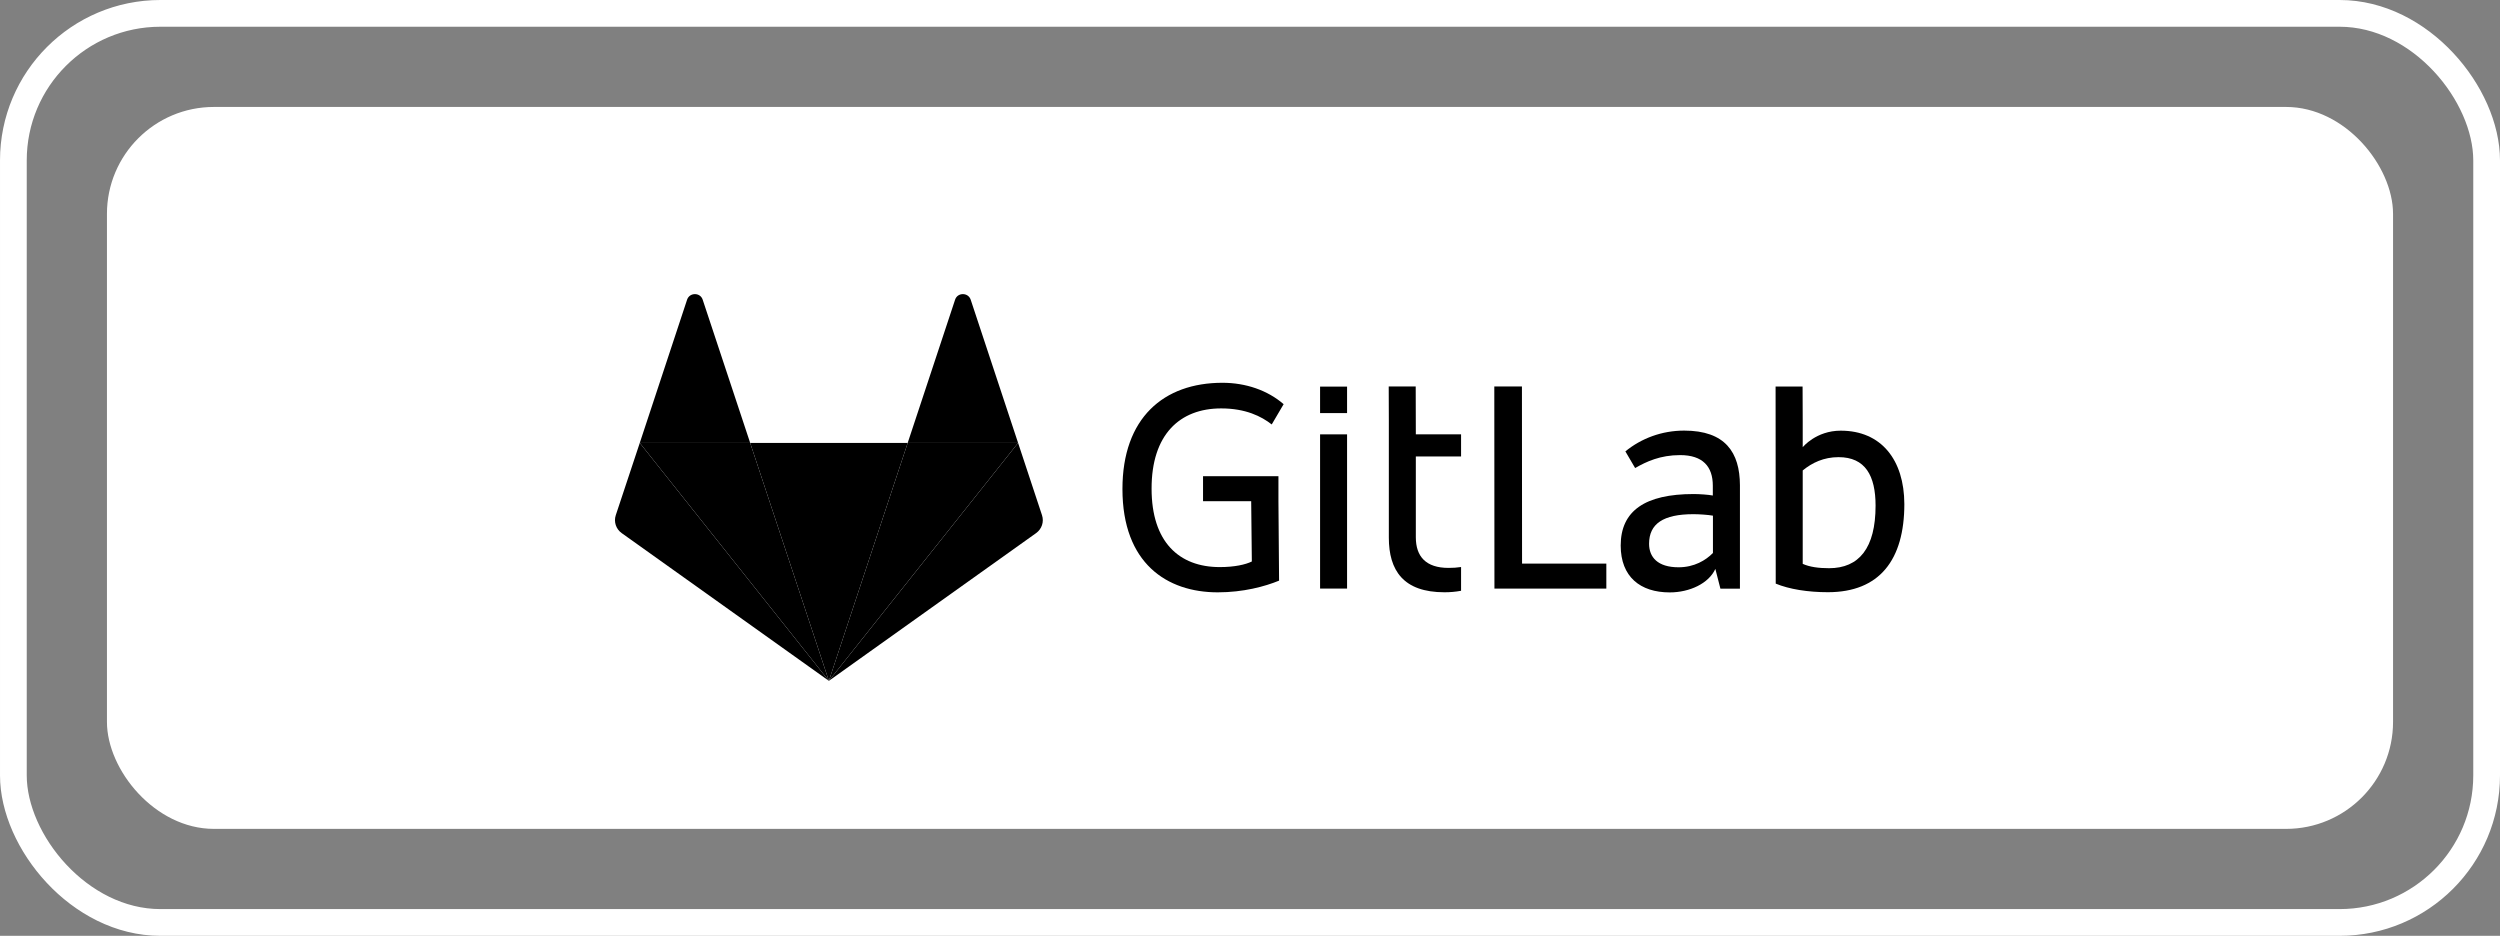 <svg width="187" height="70" viewBox="0 0 187 70" fill="none" xmlns="http://www.w3.org/2000/svg">
<rect x="0" y="0" width="187" height="70" fill="#808080" stroke="none"/>
<rect x="1" y="1" width="185" height="68" rx="11" stroke="white" stroke-width="2"/>
<rect x="8" y="8" width="171" height="54" rx="8" fill="white"/>
<path d="M113.841 28.908H111.774L111.784 44.025H120.154V42.155H113.85L113.841 28.908Z" fill="black"/>
<path d="M128.119 41.372C127.597 41.903 126.735 42.433 125.559 42.433C123.986 42.433 123.351 41.67 123.351 40.675C123.351 39.177 124.412 38.461 126.668 38.461C127.095 38.461 127.777 38.507 128.128 38.572V41.372H128.119ZM125.976 32.209C124.308 32.209 122.773 32.786 121.578 33.763L122.308 35.01C123.152 34.526 124.185 34.042 125.673 34.042C127.37 34.042 128.119 34.898 128.119 36.33V37.065C127.787 37 127.104 36.954 126.687 36.954C123.066 36.954 121.228 38.2 121.228 40.805C121.228 43.14 122.687 44.312 124.896 44.312C126.384 44.312 127.815 43.642 128.308 42.554L128.687 44.033H130.147V36.293C130.137 33.847 129.057 32.209 125.976 32.209Z" fill="black"/>
<path d="M136.814 42.502C136.037 42.502 135.355 42.409 134.843 42.176V35.916V35.19C135.544 34.614 136.416 34.195 137.525 34.195C139.525 34.195 140.293 35.581 140.293 37.823C140.293 41.004 139.051 42.502 136.814 42.502ZM137.686 32.214C135.838 32.214 134.843 33.451 134.843 33.451V31.497L134.833 28.911H133.905H132.814L132.824 43.655C133.838 44.074 135.222 44.297 136.729 44.297C140.587 44.297 142.445 41.879 142.445 37.702C142.435 34.4 140.72 32.214 137.686 32.214Z" fill="black"/>
<path d="M91.343 30.549C93.172 30.549 94.357 31.144 95.125 31.749L96.016 30.232C94.812 29.191 93.182 28.632 91.438 28.632C87.04 28.632 83.959 31.265 83.959 36.577C83.959 42.139 87.286 44.307 91.087 44.307C92.992 44.307 94.613 43.87 95.675 43.432L95.627 37.488V36.791V35.618H89.987V37.488H93.589L93.637 42C93.163 42.232 92.348 42.418 91.239 42.418C88.186 42.418 86.139 40.53 86.139 36.558C86.13 32.511 88.243 30.549 91.343 30.549Z" fill="black"/>
<path d="M105.895 28.907H103.876L103.885 31.446V32.488V33.093V34.153V40.2V40.218C103.885 42.665 104.966 44.302 108.047 44.302C108.473 44.302 108.89 44.265 109.288 44.19V42.413C108.994 42.46 108.682 42.479 108.35 42.479C106.653 42.479 105.904 41.623 105.904 40.19V34.144H109.288V32.488H105.904L105.895 28.907Z" fill="black"/>
<path d="M98.742 44.025H100.761V32.49H98.742V44.025Z" fill="black"/>
<path d="M98.742 30.899H100.761V28.918H98.742V30.899Z" fill="black"/>
<path d="M62 50.927L67.896 33.13H56.113L62 50.927Z" fill="black"/>
<path d="M47.855 33.13L46.06 38.537C45.897 39.028 46.073 39.57 46.502 39.876L62 50.927L47.855 33.13Z" fill="black"/>
<path d="M47.855 33.13H56.113L52.559 22.411C52.377 21.863 51.585 21.863 51.396 22.411L47.855 33.13Z" fill="black"/>
<path d="M76.153 33.13L77.942 38.537C78.105 39.028 77.929 39.57 77.501 39.876L62 50.927L76.153 33.13Z" fill="black"/>
<path d="M76.153 33.13H67.895L71.443 22.411C71.625 21.863 72.418 21.863 72.606 22.411L76.153 33.13Z" fill="black"/>
<path d="M62 50.927L67.896 33.13H76.153L62 50.927Z" fill="black"/>
<path d="M62 50.927L47.855 33.13H56.113L62 50.927Z" fill="black"/>
</svg>
